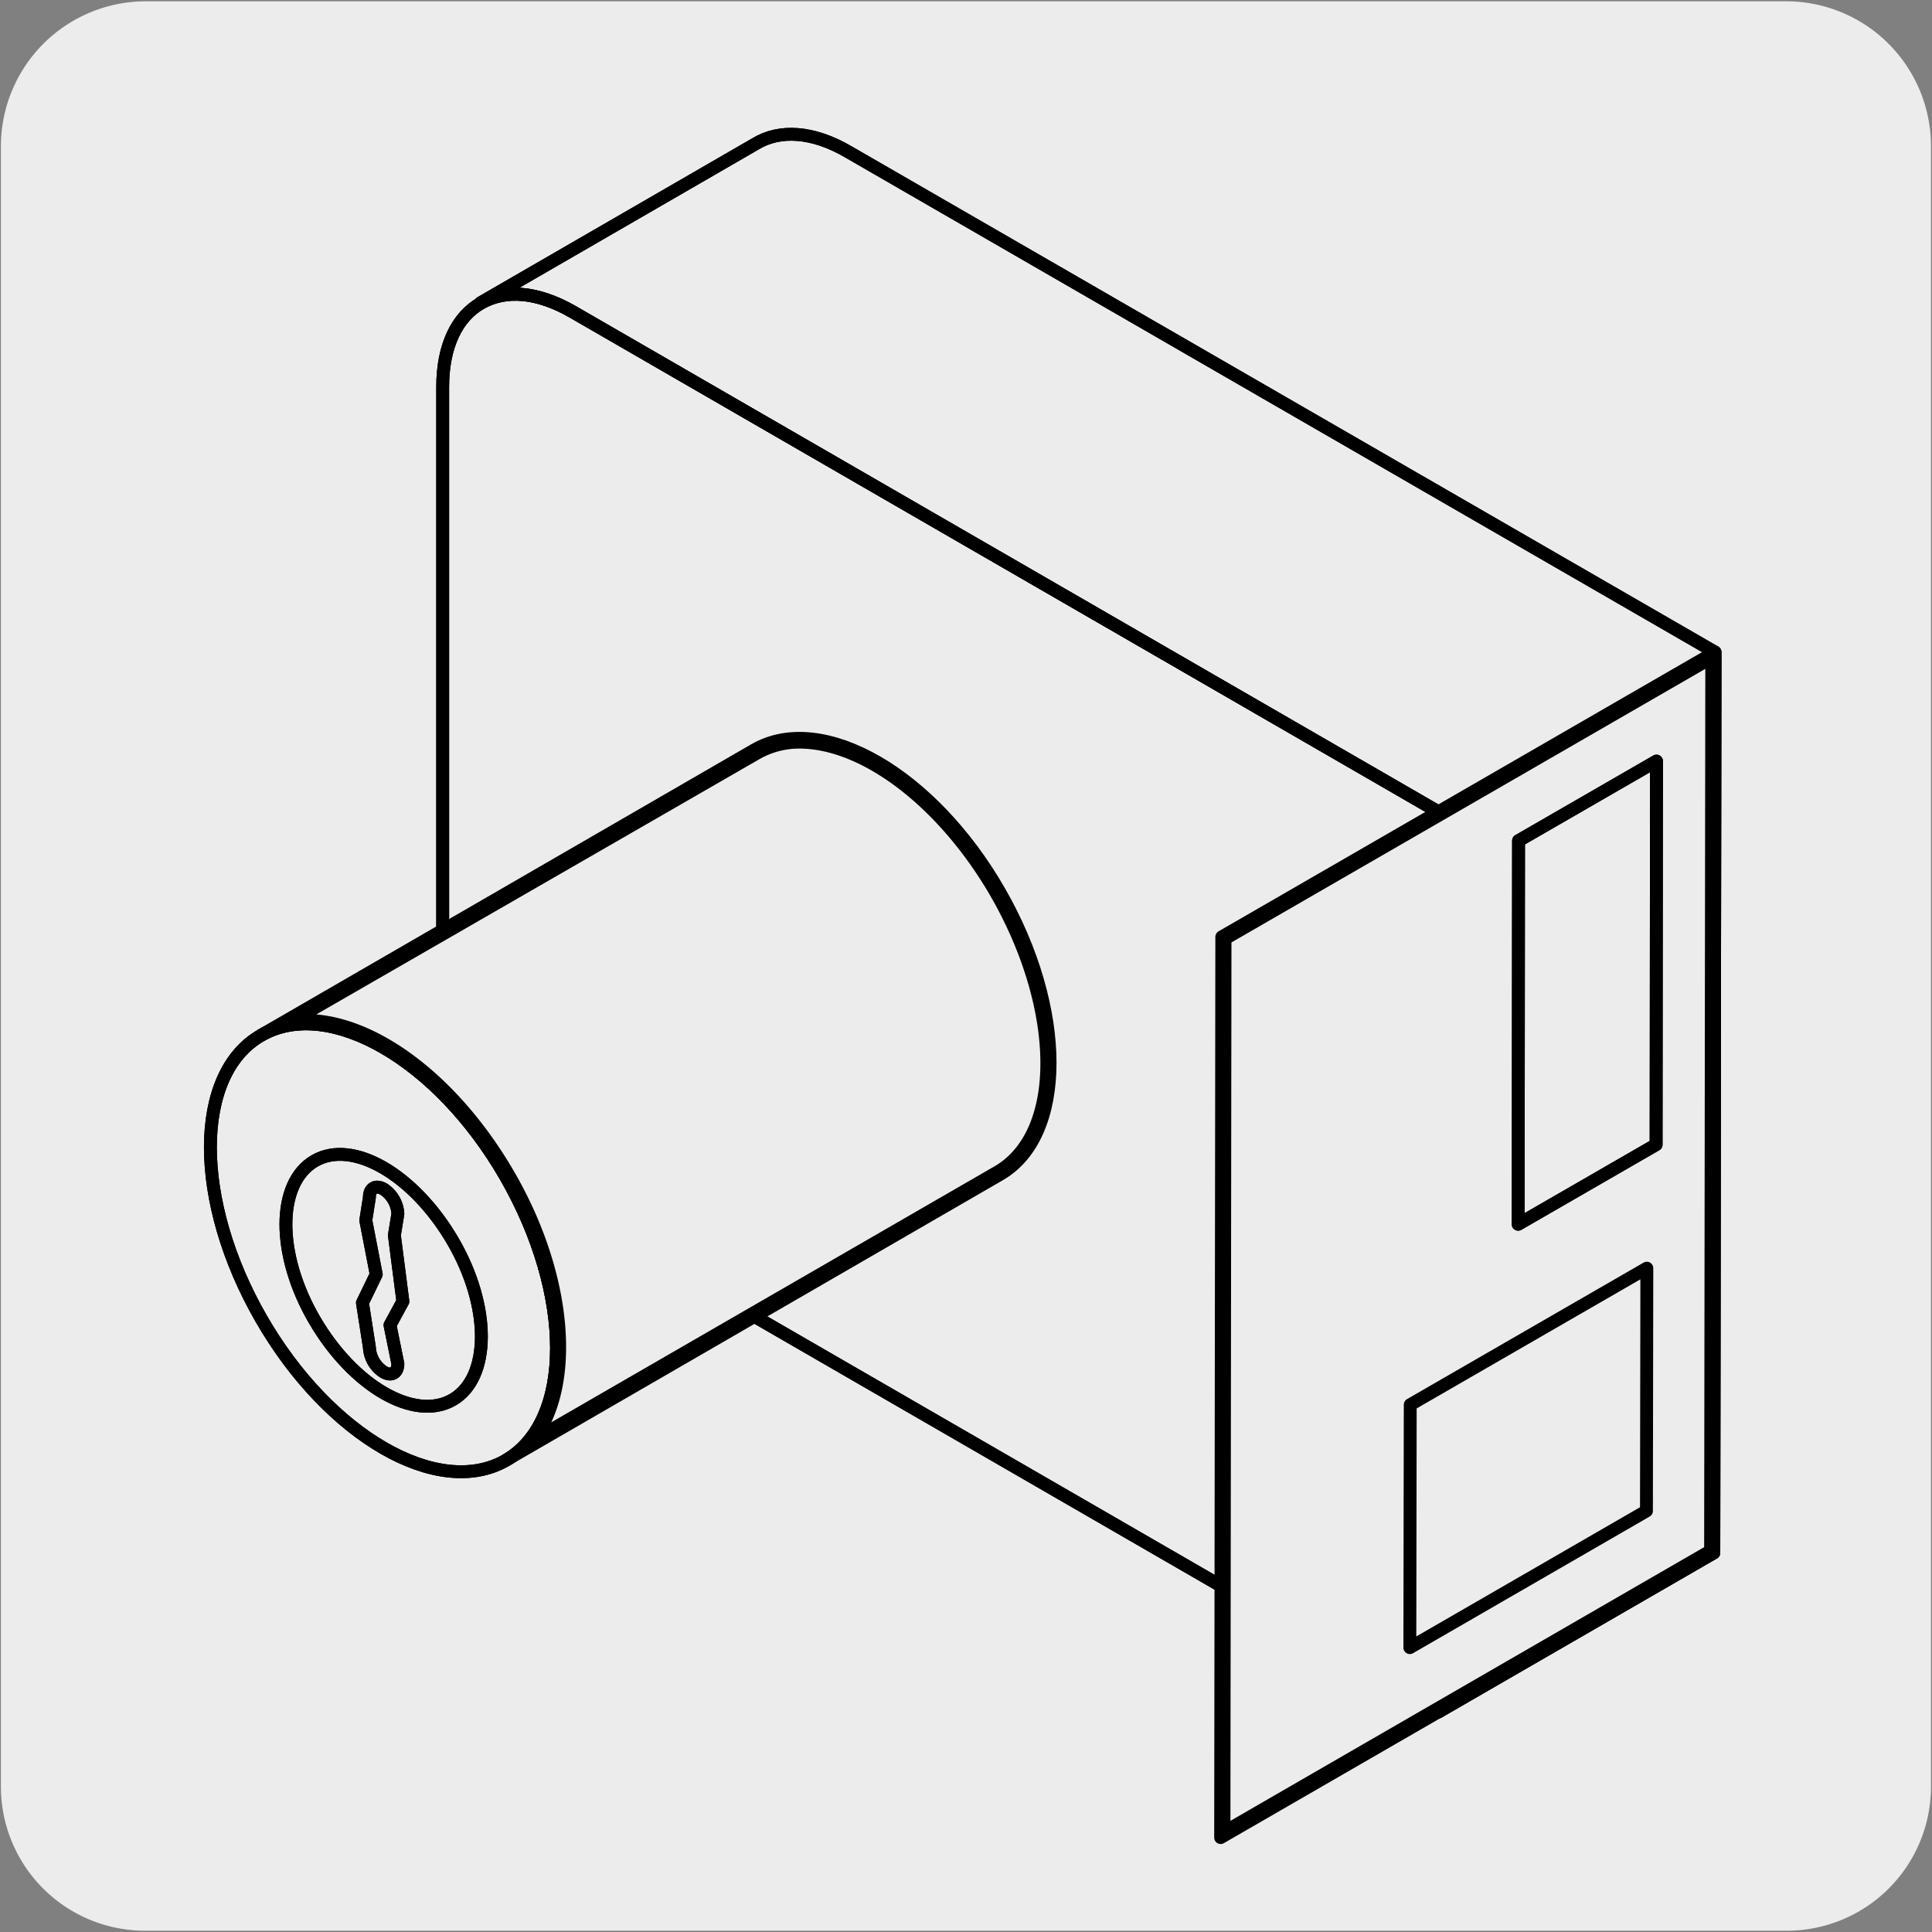 <svg xmlns="http://www.w3.org/2000/svg" viewBox="0 0 150 150"><rect x="0" y="0" width="150" height="150" fill="#808080" stroke="none"/><defs><style>.cls-1{fill:#edecec;}.cls-2{fill:none;stroke:#000;stroke-linecap:round;stroke-linejoin:round;}</style></defs><title>CS-75P-P-02</title><g id="Capa_2" data-name="Capa 2"><path class="cls-1" d="M11.32.1H138.64a11.25,11.25,0,0,1,11.28,11.21v127.4a11.19,11.19,0,0,1-11.2,11.19H11.27A11.19,11.19,0,0,1,.07,138.71h0V11.34A11.26,11.26,0,0,1,11.32.1Z"/></g><g id="Capa_3" data-name="Capa 3"><g id="Capa_3-2" data-name="Capa 3"><path class="cls-2" d="M111.7,132.9,44.46,94.05c-5.57-3.21-10.09-11-10.09-17.46V30.05c0-3.22,1.13-5.48,3-6.53s4.35-.9,7.14.71L111.7,63.05Z"/><path class="cls-2" d="M111.7,132.9,44.46,94.05c-5.57-3.21-10.09-11-10.09-17.46V30.05c0-3.22,1.13-5.48,3-6.53s4.35-.9,7.14.71L111.7,63.05Z"/><path class="cls-2" d="M20.28,80.38c-5.26,3-5.26,12.86,0,22s13.76,14,19,11,5.24-12.87,0-22-13.76-14-19-11"/><path class="cls-2" d="M20.28,80.38c-5.26,3-5.26,12.86,0,22s13.76,14,19,11,5.24-12.87,0-22S25.53,77.34,20.28,80.38Z"/><path class="cls-2" d="M24.43,90.13c-2.95,1.71-3,7.24,0,12.37s7.75,7.88,10.71,6.18,3-7.24,0-12.36-7.75-7.9-10.71-6.19"/><path class="cls-2" d="M24.43,90.13c-2.95,1.71-3,7.24,0,12.37s7.75,7.88,10.71,6.18,3-7.24,0-12.36S27.39,88.42,24.43,90.13Z"/><path class="cls-2" d="M28.68,104.61a2.42,2.42,0,0,0,1.1,1.91c.61.36,1.11.08,1.11-.64l-.61-3,1-1.84-.66-5.13.27-1.67a2.44,2.44,0,0,0-1.11-1.92c-.61-.35-1.1-.07-1.1.64l-.28,1.79.81,4.19-1.07,2.21Z"/><path class="cls-2" d="M28.68,104.61a2.42,2.42,0,0,0,1.1,1.91c.61.36,1.11.08,1.11-.64l-.61-3,1-1.84-.66-5.13.27-1.67a2.44,2.44,0,0,0-1.11-1.92c-.61-.35-1.1-.07-1.1.64l-.28,1.79.81,4.19-1.07,2.21Z"/><path class="cls-2" d="M77.59,91.21c5.25-3,5.25-12.86,0-22s-13.77-14-19-11L20.28,80.37c5.25-3,13.76,1.89,19,11s5.25,18.93,0,22Z"/><path class="cls-1" d="M41.81,111.43c3-4.38,2.22-12.61-2.19-20.27-4.17-7.21-10.54-12-15.85-12h-.58L58.76,58.59a6.7,6.7,0,0,1,3.3-.84c5,0,11.16,4.69,15.2,11.68,5.13,8.9,5.19,18.53.13,21.45Z"/><path d="M62.06,58.12c4.92,0,10.9,4.62,14.87,11.5,5,8.72,5.16,18.12.27,20.94L42.8,110.43C45,105.73,44.05,98.11,39.94,91S29.83,79.21,24.56,78.76L59,58.92a6.2,6.2,0,0,1,3.12-.8m0-.75a7,7,0,0,0-3.5.9L20.28,80.37a7.11,7.11,0,0,1,3.49-.89c5,0,11.32,4.6,15.52,11.87,5.25,9.11,5.25,18.93,0,22l38.3-22.11c5.25-3,5.25-12.86,0-22C73.39,62,67.06,57.37,62.06,57.37Z"/><path class="cls-2" d="M111.7,63.05,44.46,24.21c-2.78-1.61-5.31-1.77-7.13-.71L58.69,11.15c1.83-1.1,4.39-1,7.21.66l67.25,38.82-.09,69.93-21.37,12.35Z"/><path class="cls-2" d="M111.7,63.05,44.46,24.21c-2.78-1.61-5.31-1.77-7.13-.71L58.69,11.15c1.83-1.1,4.39-1,7.21.66l67.25,38.82-.09,69.93-21.37,12.35Z"/><polygon class="cls-2" points="133.06 120.56 94.77 142.67 94.86 72.74 133.15 50.63 133.06 120.56"/><polygon class="cls-1" points="95.24 72.96 132.78 51.28 132.69 120.34 95.15 142.02 95.24 72.96"/><path d="M132.4,51.93l-.09,68.19L95.53,141.37l.08-68.2L132.4,51.93m.75-1.3L94.86,72.74l-.09,69.93,38.29-22.11.09-69.93Z"/><polygon class="cls-2" points="128.58 88.87 117.87 95.05 117.9 65.27 128.61 59.09 128.58 88.87"/><polygon class="cls-2" points="128.58 88.87 117.87 95.05 117.9 65.27 128.61 59.09 128.58 88.87"/><polygon class="cls-2" points="127.83 117.31 109.46 127.92 109.49 109.06 127.86 98.46 127.83 117.31"/></g></g></svg>